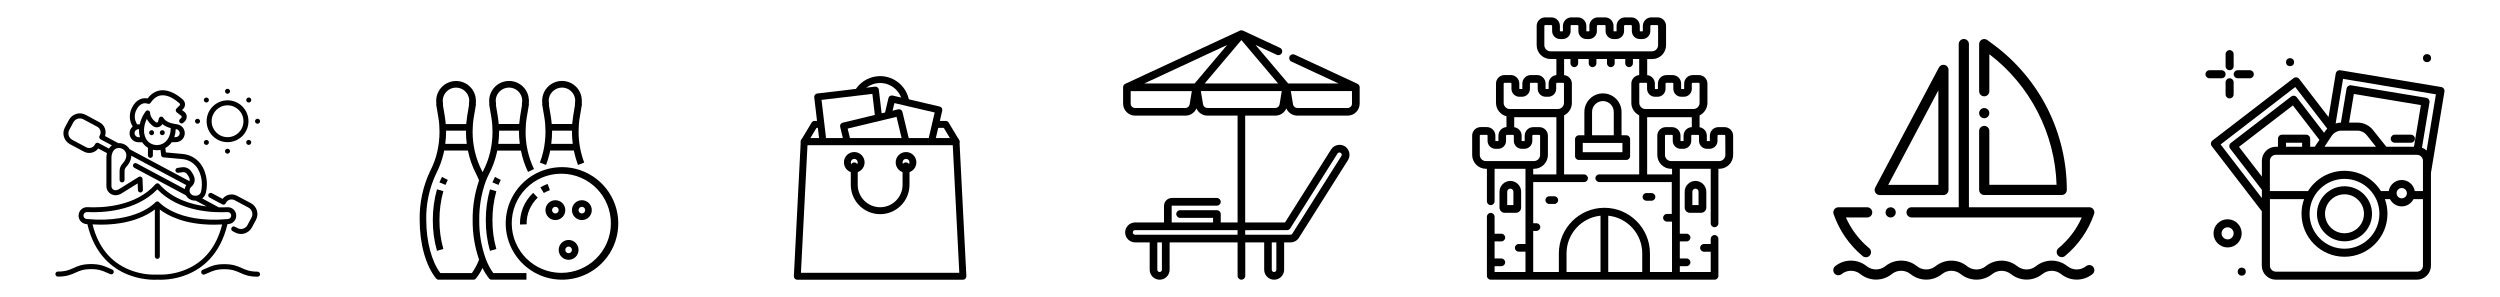 <?xml version="1.0" encoding="UTF-8"?>
<!-- Generator: Adobe Illustrator 27.3.1, SVG Export Plug-In . SVG Version: 6.00 Build 0)  -->
<svg xmlns="http://www.w3.org/2000/svg" xmlns:xlink="http://www.w3.org/1999/xlink" version="1.1" id="Layer_1" x="0px" y="0px" viewBox="0 0 5340.6 634.6" style="enable-background:new 0 0 5340.6 634.6;" xml:space="preserve">
<g>
	<g>
		<path d="M390.3,328.9l-36-3.3l-1.1-9.5c2.9-1.5,5.6-3.5,8-5.7c2.2-2,4.1-4.3,5.8-6.7h8.5c10.6,0,19.2-8.6,19.2-19.2    c0-9.4-6.8-17.4-16.1-18.9l-1.4-0.2c-1.5-0.2-3-0.5-4.4-0.8l-1.7-0.4c0,0-0.1,0-0.1,0c0,0-0.1,0-0.2,0    c-16.6-2.8-21.4-11.7-21.5-12c-1.3-2.7-4.4-3.8-7.1-2.5c-1.5,0.7-2.5,2-2.9,3.6l-1.5,6.1c-0.2,1-0.9,1.8-1.9,2.1    c-1,0.4-2,0.2-2.9-0.4c-12.3-9.3-12.3-19.2-12.3-19.8c0.1-2.9-2.2-5.4-5.1-5.5c-1.8-0.1-3.5,0.8-4.5,2.2    c-6.1,8.2-10.4,17.6-12.6,27.6H296c-0.9,0-1.9,0.1-2.8,0.2c-0.3-0.5-0.7-1-1-1.5c-5.3-8.8-5.7-19.8-1.1-28.9    c9.4-19.4,22.7-14.5,24.1-13.9c2.4,1,5.1,0.2,6.6-1.9c6.4-9.5,14-14.9,22.5-15.9c15.4-1.9,31.2,10,39.3,17.2c0.6,0.5,1,1.3,1,2.1    c0,0.8-0.3,1.6-0.9,2.2l-6.7,6.7c-2.1,2.1-2.1,5.5,0,7.5c0.2,0.2,0.3,0.3,0.5,0.5l9.5,7.3c0.7,0.5,1.1,1.3,1.2,2.2    c0.1,0.8-0.2,1.6-0.8,2.2c-0.9,1-1.9,1.9-2.9,2.8c-2.2,2-2.4,5.3-0.4,7.5c2,2.2,5.3,2.4,7.5,0.4c1.2-1.1,2.4-2.2,3.5-3.4    c2.7-2.8,4-6.6,3.8-10.4c-0.3-3.9-2.2-7.5-5.3-9.8l-4.7-3.6l2.4-2.4c5.3-5.3,5.3-13.9,0-19.3c-0.2-0.2-0.3-0.3-0.5-0.5    c-9.4-8.5-28.2-22.3-47.8-19.9c-10.6,1.3-19.9,7.1-27.7,17.3c-9.3-1.9-24.1,0.5-33.7,20.4c-6.2,12.5-5.6,27.3,1.6,39.2    c0.1,0.1,0.2,0.2,0.2,0.4c-8,6.9-8.9,19-1.9,27c3.6,4.2,8.9,6.6,14.5,6.6h7.8c2.7,4.1,6.1,7.7,10.2,10.5c0.6,0.4,1.3,0.8,2,1.2    v16.3c0,2.9,2.4,5.3,5.3,5.3c2.9,0,5.3-2.4,5.3-5.3v-12c2.8,0.6,5.7,1,8.5,1c2.6,0,5.2-0.3,7.8-0.8l1.3,11.3    c0.3,2.5,2.3,4.5,4.8,4.7l40.4,3.7c13.9,1.2,26.4,9.1,33.4,21.1c1.4,2.4,2.6,4.9,3.6,7.4c5.2,13,6.2,27.4,3.1,41    c-0.9,4.3-4.3,7.7-8.7,8.5c-2.8,0.6-5.8,0.4-8.6-0.5c-2.8-1-5.1-3.2-6.3-5.9c-1.2-2.7-1.3-5.7-0.1-8.4c0.7-1.7,1.8-3.2,3.3-4.4    c5.8-4.9,8.2-12.8,6-20.1c-0.8-2.4-1.8-4.8-3.1-7l0,0c-1.3-2.3-2.7-4.4-4.3-6.5c-4.5-5.8-11.8-8.7-19-7.7l-9.4,1.3    c-2.9,0.4-4.9,3.1-4.5,6c0.4,2.9,3.1,4.9,6,4.5l9.4-1.3c3.5-0.5,7,0.9,9.2,3.7c1.3,1.6,2.4,3.3,3.4,5.1l0,0    c0.9,1.6,1.6,3.2,2.2,4.9c0.5,1.8,0.4,3.7-0.3,5.5l-127.7-68.2c-3.3-5.6-8.5-9.8-14.7-11.8c-3.2-1-6.5-1.5-9.8-1.3l-28.2-15.1    c3.9-11.3-1-23.6-11.5-29.3L183,245.3c-12.8-6.9-28.8-2-35.7,10.8c0,0,0,0,0,0l-8.7,16.2c-6.9,12.8-2,28.8,10.8,35.7c0,0,0,0,0,0    l29.8,15.9c10.5,5.6,23.5,2.8,30.7-6.7l18.6,9.9c-0.8,3.3-1.2,6.7-1.2,10.1v60.5c0,10.7,8.7,19.4,19.4,19.4c4-0.1,8-1.1,11.5-3h0    c0.1,0,0.1-0.1,0.2-0.1s0.1-0.1,0.1-0.1c0.1-0.1,0.2-0.1,0.4-0.2l35.2-21.9l0.5,14.2c0.1,2.9,2.6,5.3,5.5,5.2    c2.9-0.1,5.3-2.6,5.2-5.5l-0.8-23.4c-0.1-2.9-2.6-5.2-5.5-5.2c-0.9,0-1.8,0.3-2.6,0.8l-42.8,26.6c-2.1,1.2-4.4,1.8-6.8,1.9    c-4.8,0-8.7-3.9-8.7-8.7v-60.6c0-0.1,0-0.2,0-0.2c0-4.4,1-8.8,3-12.7c3.2-6.7,11-9.8,17.9-7.2c7.5,2.3,12,9.8,10.7,17.5    c-0.7,5.2-3.5,10.3-8.2,15.4c-3.9,4.2-6,9.7-6,15.4v19.1c0,2.9,2.4,5.3,5.3,5.3c2.9,0,5.3-2.4,5.3-5.3v-19.1c0-3,1.1-5.9,3.2-8.2    c6.2-6.7,9.9-13.8,11-21.1c0.2-1.1,0.2-2.2,0.3-3.3l117.3,62.7c-0.7,1-1.3,2.1-1.8,3.3c-0.7,1.7-1.2,3.4-1.4,5.2l-102.8-54.9    c-2.6-1.4-5.8-0.4-7.2,2.2c-1.4,2.6-0.4,5.8,2.2,7.2l0,0l110.3,58.9c2.5,4.6,6.6,8.1,11.5,9.9c2.7,1,5.6,1.5,8.6,1.5    c0.3,0,0.7,0,1,0l23,12.3c-33-4.1-73.3-16-101-47.6c-1.9-2.2-5.3-2.4-7.5-0.5c-0.2,0.2-0.3,0.3-0.5,0.5    c-42.9,48.9-116.1,50.7-145.5,49.2c-10-0.5-18.4,7.2-18.9,17.2c-0.5,9.6,6.7,17.9,16.3,18.9c0.9,0.1,1.7,0.1,2.5,0.2    c15.4,66,54.8,94.8,85.4,107.3c18.4,7.4,38,11.3,57.8,11.5c3.2,0,5.5-0.1,6.4-0.2c21.9,0.9,43.8-2.9,64.1-11.2    c30.6-12.5,70.1-41.3,85.5-107.4c0.9-0.1,1.7-0.1,2.5-0.2c9.9-1,17.2-9.8,16.2-19.7c-0.9-9.6-9.2-16.8-18.9-16.3    c-5,0.3-11.3,0.4-18.4,0.2c-0.1,0-0.1-0.1-0.2-0.1L432,423.9c4-3.1,6.8-7.5,7.9-12.5c3.7-15.8,2.4-32.3-3.6-47.4    c-1.2-3-2.7-5.9-4.3-8.7C423.2,340.2,407.6,330.4,390.3,328.9z M376.8,276c4.6,0.8,7.8,5.2,7,9.8c-0.7,4.1-4.2,7.1-8.4,7.1h-3.1    c1.9-5.5,2.9-11.3,3.1-17.2l0.1,0L376.8,276z M296,293c-4.7,0-8.5-3.8-8.5-8.5c0-4.7,3.8-8.5,8.5-8.5h1c-0.2,3.4-0.1,6.8,0.5,10.2    c0.3,2.3,0.8,4.6,1.5,6.9L296,293z M320,305.3c-6.6-4.5-10.6-11.6-12-20.9c0-0.1,0-0.2,0-0.3c0-0.2-2.5-13.4,5.6-30.1    c3.1,6,7.6,11.2,13.1,15.2c6,4.6,14.6,3.4,19.1-2.6c0.4-0.5,0.7-1,1-1.6c5.2,4.2,11.4,7.2,17.9,8.6c0,6.5-1.3,20-10.8,28.9    C344.6,311.3,330.5,312.4,320,305.3L320,305.3z M206.5,305.1c-1.4,0.4-2.5,1.3-3.2,2.6l-0.7,1.3c-3.5,6.6-11.7,9.1-18.4,5.6    l-29.8-15.9c-7.6-4.1-10.5-13.6-6.4-21.2l8.7-16.2c4.1-7.6,13.6-10.5,21.2-6.5l29.8,15.9c6.6,3.5,9.1,11.7,5.6,18.4l-0.7,1.3    c-1.4,2.6-0.4,5.8,2.2,7.2l24.2,12.9c-2.5,1.9-4.6,4.2-6.3,6.9l-22.1-11.8C209.3,304.8,207.8,304.7,206.5,305.1L206.5,305.1z     M396.6,576c-19,7.8-39.5,11.4-60,10.6c-0.3,0-0.6,0-0.9,0c-20.4,0.8-40.8-2.8-59.7-10.5c-40.1-16.4-66.4-48.9-78.3-96.7    c6.1,0.3,12,0.5,17.6,0.5c64.1,0,100-20.4,115.5-32.4v100.2c0,2.9,2.4,5.3,5.3,5.3c2.9,0,5.3-2.4,5.3-5.3V447.6    C357,459.6,392.8,480,457,480c5.6,0,11.5-0.2,17.6-0.5C462.7,527.1,436.5,559.6,396.6,576z M486.2,453.1c4.1-0.2,7.6,3,7.7,7.1    c0.2,3.9-2.7,7.3-6.7,7.7c-55.5,5.3-92.5-4.8-113.9-14.1c-23-10.1-33.1-21.5-33.2-21.6c0,0-0.1-0.1-0.1-0.1    c-0.2-0.2-0.3-0.3-0.5-0.5c-0.1-0.1-0.2-0.2-0.3-0.3c-0.2-0.2-0.5-0.3-0.7-0.4c-0.1,0-0.1-0.1-0.2-0.1c-1.4-0.6-3-0.6-4.4,0    c-0.1,0-0.1,0.1-0.2,0.1c-0.3,0.1-0.5,0.3-0.8,0.4c-0.1,0.1-0.2,0.1-0.3,0.2c-0.2,0.2-0.4,0.3-0.5,0.5c0,0-0.1,0.1-0.1,0.1    c-0.1,0.1-10.2,11.6-33.2,21.6c-21.3,9.3-58.4,19.4-113.9,14.1c-4.1-0.4-7-4-6.6-8.1c0.4-3.9,3.8-6.9,7.7-6.7    c30.1,1.5,103.7-0.4,150.1-48.5C382.4,452.7,456.1,454.6,486.2,453.1L486.2,453.1z"></path>
		<path d="M441.4,259c0,24.7,20,44.7,44.7,44.7c24.7,0,44.7-20,44.7-44.7s-20-44.7-44.7-44.7c0,0,0,0,0,0    C461.4,214.4,441.4,234.3,441.4,259z M486.1,225c18.8,0,34,15.2,34,34s-15.2,34-34,34c-18.8,0-34-15.2-34-34    C452.1,240.2,467.3,225,486.1,225z"></path>
		<path d="M506.1,418.2c-10.4-5.6-23.4-2.8-30.6,6.6l-22.9-12.2c-2.6-1.4-5.8-0.4-7.2,2.2c-1.4,2.6-0.4,5.8,2.2,7.2l0,0l27.3,14.6    c2.6,1.4,5.8,0.4,7.2-2.2l0.6-1.2c3.5-6.6,11.7-9.1,18.4-5.6l29.8,15.9c7.6,4.1,10.5,13.6,6.4,21.2l-8.7,16.2    c-4.1,7.6-13.6,10.5-21.2,6.4c0,0,0,0,0,0l-5.6-3c-2.6-1.4-5.8-0.4-7.2,2.2c-1.4,2.6-0.4,5.8,2.2,7.2c0,0,0,0,0,0l5.6,3    c12.8,6.9,28.8,2,35.7-10.8l8.7-16.2c6.9-12.8,2-28.8-10.8-35.7c0,0,0,0,0,0L506.1,418.2z"></path>
		<path d="M550.1,580.3c-16.6,0-24.7-3.7-33.3-7.5c-9.2-4.2-18.8-8.5-37.7-8.5c-18.9,0-28.5,4.3-37.7,8.5c-2.7,1.2-5.3,2.4-8.2,3.5    c-2.8,1-4.2,4.1-3.1,6.9c1,2.8,4.1,4.2,6.9,3.1c3.2-1.2,6.1-2.5,8.8-3.7c8.6-3.9,16.7-7.5,33.4-7.5c16.6,0,24.7,3.7,33.4,7.5    c9.2,4.2,18.8,8.5,37.7,8.5c2.9,0,5.3-2.4,5.3-5.3C555.4,582.6,553,580.3,550.1,580.3L550.1,580.3z"></path>
		<path d="M123.7,590.9c18.9,0,28.5-4.3,37.7-8.5c8.6-3.9,16.7-7.5,33.3-7.5s24.7,3.7,33.3,7.5c2.5,1.1,5,2.3,7.8,3.3    c2.7,1.1,5.8-0.3,6.9-3.1c1.1-2.7-0.3-5.8-3.1-6.9c-2.5-1-4.8-2-7.3-3.1c-9.2-4.2-18.8-8.5-37.7-8.5s-28.5,4.3-37.7,8.5    c-8.6,3.9-16.7,7.5-33.3,7.5c-2.9,0-5.3,2.4-5.3,5.3C118.4,588.5,120.7,590.9,123.7,590.9L123.7,590.9z"></path>
		<path d="M482.3,198.7c2.1,2.1,5.5,2.1,7.5,0c2.1-2.1,2.1-5.5,0-7.5c-2.1-2.1-5.5-2.1-7.5,0C480.2,193.3,480.2,196.6,482.3,198.7z"></path>
		<path d="M490.5,320.1c-1.6-2.4-5-3.1-7.4-1.5c-0.3,0.2-0.6,0.4-0.8,0.7c-0.2,0.2-0.5,0.5-0.7,0.8c-0.2,0.3-0.4,0.6-0.5,0.9    c-0.1,0.3-0.2,0.7-0.3,1c-0.1,0.3-0.1,0.7-0.1,1c0,2.9,2.4,5.3,5.3,5.3c1.4,0,2.8-0.6,3.8-1.6c1-1,1.6-2.4,1.6-3.8    c0-0.3,0-0.7-0.1-1c-0.1-0.3-0.2-0.7-0.3-1C490.9,320.7,490.7,320.3,490.5,320.1z"></path>
		<path d="M545.2,261c0.1,0.3,0.3,0.6,0.5,0.9c0.2,0.3,0.4,0.6,0.7,0.8c0.3,0.2,0.5,0.5,0.8,0.7c0.3,0.2,0.6,0.3,0.9,0.5    c0.3,0.1,0.7,0.2,1,0.3c0.7,0.1,1.4,0.1,2.1,0c0.3-0.1,0.7-0.2,1-0.3c0.3-0.1,0.6-0.3,0.9-0.5c0.3-0.2,0.6-0.4,0.8-0.7    c0.2-0.3,0.5-0.5,0.7-0.8c0.2-0.3,0.3-0.6,0.5-0.9c0.1-0.3,0.2-0.7,0.3-1c0.4-1.7-0.2-3.6-1.5-4.8c-0.2-0.2-0.5-0.5-0.8-0.7    c-0.6-0.4-1.2-0.7-1.9-0.8c-0.7-0.1-1.4-0.1-2.1,0c-0.7,0.1-1.3,0.4-1.9,0.8c-0.3,0.2-0.6,0.4-0.8,0.7c-1.3,1.3-1.8,3.1-1.5,4.8    C544.9,260.4,545,260.7,545.2,261z"></path>
		<path d="M422,264.3c2.9,0,5.3-2.4,5.3-5.3c0,0,0,0,0,0c0-0.3,0-0.7-0.1-1c-0.1-0.3-0.2-0.7-0.3-1c-0.1-0.3-0.3-0.6-0.5-0.9    c-0.2-0.3-0.4-0.6-0.7-0.8c-2.1-2.1-5.4-2.1-7.5,0c-0.3,0.2-0.5,0.5-0.7,0.8c-0.2,0.3-0.4,0.6-0.5,0.9c-0.1,0.3-0.2,0.7-0.3,1    c-0.1,0.3-0.1,0.7-0.1,1C416.7,261.9,419.1,264.3,422,264.3L422,264.3z"></path>
		<path d="M526.1,214.7c0.1,0.3,0.2,0.7,0.3,1c0.1,0.3,0.3,0.6,0.5,0.9c0.2,0.3,0.4,0.6,0.7,0.8c1,1,2.3,1.6,3.8,1.6    c0.4,0,0.7,0,1.1-0.1c0.3-0.1,0.7-0.2,1-0.3c0.3-0.1,0.6-0.3,0.9-0.5c0.3-0.2,0.6-0.4,0.8-0.7c0.3-0.2,0.5-0.5,0.7-0.8    c0.2-0.3,0.4-0.6,0.5-0.9c0.1-0.3,0.2-0.7,0.3-1c0.3-1.7-0.2-3.5-1.5-4.8c-0.2-0.2-0.5-0.5-0.8-0.7c-0.3-0.2-0.6-0.4-0.9-0.5    c-0.3-0.1-0.6-0.2-1-0.3c-0.7-0.1-1.4-0.1-2.1,0c-0.3,0.1-0.7,0.2-1,0.3c-0.3,0.1-0.6,0.3-0.9,0.5c-0.3,0.2-0.6,0.4-0.8,0.7    c-0.2,0.2-0.5,0.5-0.7,0.8c-0.2,0.3-0.4,0.6-0.5,0.9c-0.1,0.3-0.2,0.7-0.3,1c-0.1,0.3-0.1,0.7-0.1,1    C526,214.1,526,214.4,526.1,214.7z"></path>
		<path d="M435.9,306.3c0.1,0.3,0.3,0.6,0.5,0.9c0.2,0.3,0.4,0.6,0.7,0.8c2.1,2.1,5.5,2.1,7.5,0c0.2-0.2,0.5-0.5,0.7-0.8    c0.4-0.6,0.7-1.2,0.8-1.9c0.1-0.7,0.1-1.4,0-2.1c-0.1-0.3-0.2-0.7-0.3-1c-0.1-0.3-0.3-0.6-0.5-0.9c-1.6-2.4-4.9-3.1-7.4-1.5    c-0.3,0.2-0.6,0.4-0.8,0.7c-0.2,0.2-0.5,0.5-0.7,0.8c-0.2,0.3-0.4,0.6-0.5,0.9c-0.1,0.3-0.2,0.7-0.3,1c-0.1,0.7-0.1,1.4,0,2.1    C435.6,305.6,435.7,306,435.9,306.3z"></path>
		<path d="M536.3,302.2c-0.1-0.3-0.3-0.6-0.5-0.9c-0.2-0.3-0.4-0.6-0.7-0.8c-0.2-0.2-0.5-0.5-0.8-0.7c-0.3-0.2-0.6-0.4-0.9-0.5    c-2-0.8-4.3-0.4-5.8,1.1c-0.2,0.2-0.5,0.5-0.7,0.8c-0.2,0.3-0.4,0.6-0.5,0.9c-0.1,0.3-0.2,0.7-0.3,1c-0.1,0.7-0.1,1.4,0,2.1    c0.1,0.3,0.2,0.7,0.3,1c0.1,0.3,0.3,0.6,0.5,0.9c0.2,0.3,0.4,0.6,0.7,0.8c0.2,0.2,0.5,0.5,0.8,0.7c0.3,0.2,0.6,0.4,0.9,0.5    c0.3,0.1,0.6,0.2,1,0.3c0.7,0.1,1.4,0.1,2.1,0c0.3-0.1,0.7-0.2,1-0.3c0.3-0.1,0.6-0.3,0.9-0.5c0.3-0.2,0.6-0.4,0.8-0.7    c1-1,1.6-2.4,1.6-3.8c0-0.3,0-0.7-0.1-1C536.5,302.9,536.4,302.5,536.3,302.2z"></path>
		<path d="M435.9,215.7c0.1,0.3,0.3,0.6,0.5,0.9c0.2,0.3,0.4,0.6,0.7,0.8c2.1,2.1,5.5,2.1,7.5,0c0.2-0.2,0.5-0.5,0.7-0.8    c0.2-0.3,0.4-0.6,0.5-0.9c0.1-0.3,0.2-0.7,0.3-1c0.1-0.3,0.1-0.7,0.1-1c0-0.3,0-0.7-0.1-1c-0.1-0.3-0.2-0.7-0.3-1    c-0.1-0.3-0.3-0.6-0.5-0.9c-1-1.5-2.6-2.4-4.4-2.4c-1.4,0-2.8,0.6-3.8,1.6c-0.2,0.2-0.5,0.5-0.7,0.8c-0.2,0.3-0.4,0.6-0.5,0.9    c-0.1,0.3-0.2,0.7-0.3,1c-0.1,0.3-0.1,0.7-0.1,1c0,0.3,0,0.7,0.1,1C435.6,215.1,435.7,215.4,435.9,215.7z"></path>
		<path d="M324,278.1c-2.9,0-5.3,2.3-5.4,5.3c0,1.8,0.9,3.5,2.4,4.5c0.3,0.2,0.6,0.4,0.9,0.5c0.3,0.1,0.7,0.2,1,0.3    c0.3,0.1,0.7,0.1,1,0.1c0.3,0,0.7,0,1-0.1c0.3-0.1,0.7-0.2,1-0.3c0.3-0.1,0.6-0.3,0.9-0.5c0.3-0.2,0.6-0.4,0.8-0.7    c2.1-2.1,2.1-5.5,0-7.5C326.8,278.7,325.5,278.1,324,278.1z"></path>
		<path d="M345.7,278.2c-0.3,0.1-0.7,0.2-1,0.3c-0.3,0.1-0.6,0.3-0.9,0.5c-0.3,0.2-0.6,0.4-0.8,0.7c-0.2,0.2-0.5,0.5-0.7,0.8    c-0.4,0.6-0.7,1.2-0.8,1.9c-0.1,0.3-0.1,0.7-0.1,1c0,1.8,0.9,3.5,2.4,4.4c0.3,0.2,0.6,0.4,0.9,0.5c0.3,0.1,0.7,0.2,1,0.3    c0.3,0.1,0.7,0.1,1,0.1c2.9,0,5.3-2.4,5.3-5.3s-2.4-5.3-5.3-5.3C346.4,278.1,346,278.2,345.7,278.2L345.7,278.2z"></path>
	</g>
	<g>
		<path d="M1242,206.1c-4.9-22.1-26.3-36.4-48.6-32.6c-22.3,3.8-37.7,24.5-34.9,47c-0.3,1-0.4,2.2-0.2,3.2l4.5,26.6    c1.7,10.2,2.5,20.4,2.5,30.7c0,14.5-1.6,29-4.9,43.2c-1.8,7.9-4.2,15.6-7.1,23.1l13.2,5.1c3.1-8.1,5.7-16.5,7.6-25    c0.4-1.9,0.8-3.9,1.2-5.8h50.6c2.1,10.5,5.1,20.8,8.9,30.8l13.2-5.1c-8-21.2-12.1-43.6-12-66.3c0-10.3,0.8-20.6,2.5-30.7l4.5-26.6    c0.2-1.1,0.1-2.2-0.2-3.2C1243.2,215.7,1243,210.8,1242,206.1z M1182.5,193.7c7.6-6.3,17.8-8.2,27.1-5.1    c9.3,3.1,16.3,10.9,18.5,20.5c0.9,4,0.9,8.1,0.1,12c-0.2,1.1-0.2,2.2,0.1,3.3l-3.9,23.5c-0.9,5.6-1.6,11.3-2.1,17h-43.7    c-0.5-5.7-1.1-11.4-2.1-17l-3.9-23.5c0.3-1.1,0.4-2.2,0.2-3.3c-0.4-1.9-0.6-3.8-0.6-5.8C1172.2,207,1176,199.1,1182.5,193.7z     M1177.6,307.4c1.2-8.7,1.7-17.6,1.8-26.4c0-0.6-0.1-1.3-0.1-1.9h42.6c0,0.6-0.1,1.3-0.1,1.9c0,8.8,0.6,17.6,1.7,26.4H1177.6z"></path>
		<path d="M937,597.5h74.3c2.1,0,4.2-1,5.5-2.6c5.5-6.9,10.1-14.4,14-22.4c3.8,8,8.5,15.5,14,22.4c1.3,1.7,3.4,2.6,5.5,2.6h74.3    v-14.1h-70.8c-6.9-9.5-12.3-20-16.3-31c-9.4-26.4-14.1-54.2-13.7-82.2c-0.4-28.1,4.3-56,13.7-82.4c2.1-5.6,4.5-11.1,7.3-16.4    c7.2-13.9,12.7-28.6,16.2-43.9c0.4-1.9,0.8-3.9,1.2-5.8h50.6c3.1,15.8,8.2,31.1,15.2,45.6l12.7-6.2    c-11.9-24.9-18.1-52.2-17.9-79.9c0-10.3,0.8-20.6,2.5-30.7l4.5-26.6c0.2-1.1,0.1-2.2-0.2-3.2c0.6-4.8,0.3-9.7-0.7-14.4    c-4.9-22.2-26.3-36.6-48.7-32.7c-22.4,3.9-37.7,24.6-34.9,47.1c-0.3,1-0.4,2.2-0.2,3.2l4.5,26.6c1.7,10.2,2.5,20.4,2.5,30.7    c0,14.5-1.6,29-4.9,43.2c-3.2,14.1-8.3,27.7-14.9,40.6c-0.5,1-0.9,1.9-1.4,2.8c-0.5-1-0.9-1.9-1.4-2.8    c-13.2-25.9-20-54.6-19.9-83.7c0-10.3,0.8-20.6,2.5-30.7l4.5-26.6c0.2-1.1,0.1-2.2-0.2-3.2c0.6-4.8,0.3-9.7-0.7-14.4    c-4.9-22.2-26.3-36.6-48.7-32.7c-22.4,3.9-37.7,24.6-34.9,47.1c-0.3,1-0.4,2.2-0.2,3.2l4.5,26.6c1.7,10.2,2.5,20.4,2.5,30.7    c0,14.5-1.6,29-4.9,43.2c-3.2,14.1-8.3,27.7-14.9,40.5c-15.7,32.9-23.4,69-22.6,105.4c0,50.9,13.2,97.5,35.2,124.7    C932.9,596.5,934.9,597.5,937,597.5z M1064.4,307.4c1.2-8.7,1.7-17.6,1.8-26.4c0-0.6-0.1-1.3-0.1-1.9h42.6c0,0.6-0.1,1.3-0.1,1.9    c0,8.8,0.6,17.6,1.8,26.4H1064.4z M1069.3,193.7c7.6-6.3,17.8-8.2,27.1-5.1c9.3,3.1,16.3,10.9,18.5,20.5c0.9,4,0.9,8.1,0.1,12    c-0.2,1.1-0.2,2.2,0.1,3.3l-3.9,23.5c-0.9,5.6-1.6,11.3-2.1,17h-43.7c-0.5-5.7-1.1-11.4-2.1-17l-3.9-23.5c0.3-1.1,0.4-2.2,0.2-3.3    c-0.4-1.9-0.6-3.8-0.6-5.8C1059,207,1062.8,199.1,1069.3,193.7L1069.3,193.7z M997.1,307.4h-45.9c1.2-8.7,1.7-17.6,1.8-26.4    c0-0.6-0.1-1.3-0.1-1.9h42.6c0,0.6-0.1,1.3-0.1,1.9C995.4,289.9,996,298.7,997.1,307.4z M956.1,193.7c7.6-6.3,17.8-8.2,27.1-5    c9.3,3.1,16.3,10.9,18.5,20.5c0.9,4,0.9,8.1,0.1,12c-0.2,1.1-0.2,2.2,0.1,3.3l-3.9,23.5c-0.9,5.6-1.6,11.3-2.1,17h-43.7    c-0.5-5.7-1.1-11.4-2.1-17l-3.9-23.5c0.3-1.1,0.4-2.2,0.2-3.3c-0.4-1.9-0.6-3.8-0.6-5.8C945.9,207,949.6,199.1,956.1,193.7    L956.1,193.7z M931.5,371.3c7.2-13.9,12.7-28.6,16.2-43.9c0.4-1.9,0.8-3.9,1.2-5.8h50.7c3.4,17.3,9.3,34.1,17.4,49.7    c2.4,4.6,4.5,9.3,6.4,14.1c-9.4,27.2-14,55.9-13.7,84.7c-0.3,28.7,4.3,57.3,13.7,84.5c-3.8,10.2-9,19.9-15.4,28.7h-67.4    c-18.6-24.9-30-67.8-30-113.2C909.8,436,917,402.2,931.5,371.3z"></path>
		<path d="M956.6,384.4l-12.5-6.5c-1.9,3.7-3.7,7.7-5.4,11.8l13.1,5.3C953.2,391.4,954.8,387.8,956.6,384.4z"></path>
		<path d="M938.8,470.1c-0.1-20.8,2.7-41.6,8.3-61.7l-13.6-4c-6,21.4-9,43.5-8.9,65.7c-0.2,22.2,2.8,44.3,8.9,65.7l13.6-4    C941.4,511.8,938.6,491,938.8,470.1z"></path>
		<path d="M1069.8,384.4l-12.5-6.5c-1.9,3.7-3.7,7.7-5.4,11.8l13.1,5.3C1066.4,391.4,1068,387.8,1069.8,384.4z"></path>
		<path d="M1046.7,404.5c-6,21.4-9,43.5-8.9,65.7c-0.2,22.2,2.8,44.3,8.9,65.7l13.6-4c-5.7-20-8.5-40.8-8.3-61.7    c-0.1-20.8,2.7-41.6,8.3-61.7L1046.7,404.5z"></path>
		<path d="M1113.3,394.5c-33.1,34.9-42.2,86.1-23.2,130.2c19,44.1,62.4,72.8,110.4,72.8c1.1,0,2.2,0,3.3,0    c54.4-1.5,101.1-39.3,113.7-92.2c12.7-52.9-11.8-107.8-59.6-133.7C1210,345.6,1150.7,355,1113.3,394.5z M1200.6,371.1    c58.2,0.8,104.8,48.4,104.4,106.6c-0.4,58.2-47.7,105.2-105.9,105.2c-58.2,0-105.5-47-105.9-105.2    c-0.4-58.2,46.2-105.8,104.4-106.6H1200.6z"></path>
		<path d="M1174.7,406.2l-4.9-13.3c-5.3,2-10.5,4.4-15.4,7.3l7.3,12.1C1165.8,410,1170.2,407.9,1174.7,406.2z"></path>
		<path d="M1125,479.2c-0.6-21.5,8.1-42.3,23.7-57l-9.7-10.3c-18.6,17.5-28.9,42.1-28.2,67.7L1125,479.2z"></path>
		<path d="M1165.2,448.9c0,11.7,9.5,21.2,21.2,21.2c11.7,0,21.2-9.5,21.2-21.2s-9.5-21.2-21.2-21.2    C1174.7,427.7,1165.2,437.2,1165.2,448.9z M1186.4,441.8c3.9,0,7.1,3.2,7.1,7.1c0,3.9-3.2,7.1-7.1,7.1c-3.9,0-7.1-3.2-7.1-7.1    C1179.3,445,1182.5,441.8,1186.4,441.8z"></path>
		<path d="M1243,470.1c11.7,0,21.2-9.5,21.2-21.2s-9.5-21.2-21.2-21.2c-11.7,0-21.2,9.5-21.2,21.2S1231.3,470.1,1243,470.1z     M1243,441.8c3.9,0,7.1,3.2,7.1,7.1c0,3.9-3.2,7.1-7.1,7.1s-7.1-3.2-7.1-7.1C1235.9,445,1239.1,441.8,1243,441.8z"></path>
		<path d="M1193.5,533.8c0,11.7,9.5,21.2,21.2,21.2c11.7,0,21.2-9.5,21.2-21.2c0-11.7-9.5-21.2-21.2-21.2    C1203,512.6,1193.5,522.1,1193.5,533.8z M1214.7,526.7c3.9,0,7.1,3.2,7.1,7.1s-3.2,7.1-7.1,7.1c-3.9,0-7.1-3.2-7.1-7.1    S1210.8,526.7,1214.7,526.7z"></path>
	</g>
	<g>
		<g>
			<g>
				<path d="M1942.2,216.3c-4.4-30.6-31-53.7-62-53.7c-19.9,0-38.9,9.6-50.6,25.7c-2.4,3.3-1.7,7.9,1.6,10.3      c3.3,2.4,7.9,1.7,10.3-1.6c9-12.3,23.5-19.7,38.7-19.7c23.7,0,44.1,17.7,47.4,41.1c0.5,3.7,3.7,6.3,7.3,6.3c0.3,0,0.7,0,1-0.1      C1940,224.1,1942.8,220.4,1942.2,216.3z"></path>
			</g>
		</g>
		<g>
			<g>
				<path d="M2048.7,298.8l-22.1-36.9c-1.3-2.2-3.7-3.6-6.3-3.6h-21.2c-4.1,0-7.4,3.3-7.4,7.4s3.3,7.4,7.4,7.4h17l13.3,22.1H1731      l13.3-22.1h7.8c4.1,0,7.4-3.3,7.4-7.4c0-4.1-3.3-7.4-7.4-7.4h-12c-2.6,0-5,1.4-6.3,3.6l-22.1,36.9c-1.4,2.3-1.4,5.1-0.1,7.4      c1.3,2.3,3.8,3.7,6.4,3.7h324.3c2.7,0,5.1-1.4,6.4-3.7C2050.1,304,2050,301.1,2048.7,298.8z"></path>
			</g>
		</g>
		<g>
			<g>
				<path d="M2011.9,230.9c-1-1.7-2.7-2.8-4.6-3.3l-100.5-23.5c-1.9-0.4-3.9-0.1-5.6,0.9c-1.7,1-2.8,2.7-3.3,4.6l-7.6,32.4      c-0.9,4,1.5,7.9,5.5,8.9c4,0.9,7.9-1.5,8.9-5.5l5.9-25.2l86.1,20.1l-13.5,57.9c-0.9,4,1.5,7.9,5.5,8.9c0.6,0.1,1.1,0.2,1.7,0.2      c3.3,0,6.4-2.3,7.2-5.7l15.2-65C2013.3,234.5,2013,232.5,2011.9,230.9z"></path>
			</g>
		</g>
		<g>
			<g>
				<path d="M1884.1,248.3l-6.7-56.8c-0.2-1.9-1.2-3.7-2.8-4.9c-1.5-1.2-3.5-1.8-5.4-1.5l-123.3,14.6c-4,0.5-6.9,4.1-6.5,8.2      l11.2,94.7c0.4,3.8,3.6,6.5,7.3,6.5c0.3,0,0.6,0,0.9-0.1c4-0.5,6.9-4.1,6.5-8.2l-10.3-87.4l108.6-12.8l5.8,49.5      c0.5,4,4.1,6.9,8.2,6.5C1881.7,256,1884.6,252.3,1884.1,248.3z"></path>
			</g>
		</g>
		<g>
			<g>
				<path d="M1942.4,299.8l-14.6-60.8c-0.5-1.9-1.7-3.5-3.3-4.6c-1.7-1-3.7-1.3-5.6-0.9l-118.7,28.6c-4,1-6.4,4.9-5.4,8.9l7.3,30.4      c1,4,4.9,6.4,8.9,5.4c4-1,6.4-4.9,5.4-8.9l-5.6-23.2l104.4-25.1l12.9,53.7c0.8,3.4,3.8,5.6,7.2,5.6c0.6,0,1.2-0.1,1.7-0.2      C1940.9,307.8,1943.3,303.8,1942.4,299.8z"></path>
			</g>
		</g>
		<g>
			<g>
				<path d="M2049.7,302.3c-0.2-3.9-3.4-7-7.4-7H1718c-3.9,0-7.2,3.1-7.4,7l-14.7,287.5c-0.1,2,0.6,4,2,5.5c1.4,1.5,3.3,2.3,5.3,2.3      h353.8c2,0,4-0.8,5.4-2.3c1.4-1.5,2.1-3.4,2-5.5L2049.7,302.3z M1711,582.7l14-272.7h310.3l14,272.7H1711z"></path>
			</g>
		</g>
		<g>
			<g>
				<path d="M1935.5,324.8c-12.2,0-22.1,9.9-22.1,22.1c0,12.2,9.9,22.1,22.1,22.1c12.2,0,22.1-9.9,22.1-22.1      S1947.7,324.8,1935.5,324.8z M1935.5,354.2c-4.1,0-7.4-3.3-7.4-7.4s3.3-7.4,7.4-7.4s7.4,3.3,7.4,7.4S1939.5,354.2,1935.5,354.2z      "></path>
			</g>
		</g>
		<g>
			<g>
				<path d="M1824.9,324.8c-12.2,0-22.1,9.9-22.1,22.1c0,12.2,9.9,22.1,22.1,22.1c12.2,0,22.1-9.9,22.1-22.1      S1837.1,324.8,1824.9,324.8z M1824.9,354.2c-4.1,0-7.4-3.3-7.4-7.4s3.3-7.4,7.4-7.4s7.4,3.3,7.4,7.4S1829,354.2,1824.9,354.2z"></path>
			</g>
		</g>
		<g>
			<g>
				<path d="M1935.5,346.9h-0.6c-4.1,0-7.4,3.3-7.4,7.4c0,1,0.2,2,0.6,2.8v37.7c0,26.4-21.5,47.9-47.9,47.9s-47.9-21.5-47.9-47.9      v-40.5c0-4.1-3.3-7.4-7.4-7.4c-4.1,0-7.4,3.3-7.4,7.4v40.5c0,34.5,28.1,62.7,62.7,62.7s62.7-28.1,62.7-62.7v-40.5      C1942.9,350.2,1939.5,346.9,1935.5,346.9z"></path>
			</g>
		</g>
	</g>
	<g>
		<g>
			<path d="M2904.6,186.3c-0.1-3.1-1.9-6-4.7-7.3l-134.2-62.3c-4.1-1.9-9-0.1-10.9,4c-1.9,4.1-0.1,9,4,10.9l100.6,46.7h-107.6     L2682.1,96l45.4,21.1c4.1,1.9,9,0.1,10.9-4c1.9-4.1,0.1-9-4-10.9l-79-36.7c-2.1-1-4.8-1-6.9,0L2403.9,179     c-2.9,1.3-4.7,4.3-4.7,7.4v34.9c0,14.1,11.5,25.7,25.7,25.7h107.5c10.5,0,19.6-6.2,23.5-15.5c4,9.2,13.1,15.5,23.5,15.5h64.4     v228.2h-36v-18c0-4.5-3.7-8.2-8.2-8.2h-78.6c-4.5,0-8.2,3.7-8.2,8.2s3.7,8.2,8.2,8.2h70.4v9.8h-87.9c-0.3,0-0.5-0.2-0.5-0.5     v-34.9c0-0.3,0.2-0.5,0.5-0.5h96.1c4.5,0,8.2-3.7,8.2-8.2s-3.7-8.2-8.2-8.2h-96.1c-9.3,0-16.9,7.6-16.9,16.9v34.9     c0,0.2,0,0.4,0,0.5h-61.7c-11.7,0-21.3,9.6-21.3,21.3c0,11.7,9.6,21.3,21.3,21.3h31.1v58.4c0,11.7,9.6,21.3,21.3,21.3     s21.3-9.6,21.3-21.3v-58.4h145.2v71.5c0,4.5,3.7,8.2,8.2,8.2c4.5,0,8.2-3.7,8.2-8.2v-71.5h40.4v58.4c0,11.7,9.6,21.3,21.3,21.3     c11.7,0,21.3-9.6,21.3-21.3v-58.4h13.6c7.3,0,14.1-3.7,18-9.9l104.8-165.9c6.2-9.8,3.2-23.2-6.6-29.4c-9.8-6.2-23.2-3.2-29.4,6.6     l-98.5,156H2660V247h64.4c10.5,0,19.6-6.2,23.5-15.5c4,9.2,13.1,15.5,23.5,15.5h107.5c14.1,0,25.7-11.5,25.7-25.7v-34.9     C2904.6,186.4,2904.6,186.4,2904.6,186.3z M2482.1,576.2c0,2.7-2.2,4.9-4.9,4.9s-4.9-2.2-4.9-4.9v-58.4h9.8V576.2z M2643.7,501.4     h-218.9c-2.7,0-4.9-2.2-4.9-4.9c0-2.7,2.2-4.9,4.9-4.9h218.9V501.4L2643.7,501.4z M2651.9,85.6l78.4,92.7h-156.8L2651.9,85.6z      M2541.4,222.9c-0.7,4.5-4.6,7.8-9.2,7.8h-107.5c-5.1,0-9.3-4.2-9.3-9.3v-26.7h130.6L2541.4,222.9z M2552,178.3h-107.6L2621.6,96     L2552,178.3z M2726.6,576.2c0,2.7-2.2,4.9-4.9,4.9c-2.7,0-4.9-2.2-4.9-4.9v-58.4h9.8V576.2L2726.6,576.2z M2749.4,491.6     L2749.4,491.6c2.8,0,5.4-1.4,6.9-3.8l100.9-159.8c1.4-2.3,4.5-3,6.8-1.5c2.3,1.4,3,4.5,1.5,6.8l-104.8,165.9     c-0.9,1.4-2.5,2.3-4.2,2.3H2660v-9.8L2749.4,491.6L2749.4,491.6z M2733.5,222.9c-0.8,4.5-4.6,7.8-9.2,7.8h-145.1     c-4.6,0-8.4-3.3-9.2-7.8l-4.7-28.3h172.8L2733.5,222.9z M2888.2,221.4c0,5.1-4.2,9.3-9.3,9.3h-107.5c-4.6,0-8.4-3.3-9.2-7.8     l-4.7-28.3h130.6L2888.2,221.4L2888.2,221.4z"></path>
		</g>
	</g>
	<g>
		<path d="M3238.4,454.6c6.1,0,11.1-5,11.1-11.1v-33.9c0-12.7-10.4-23.1-23.1-23.1c-12.7,0-23.1,10.4-23.1,23.1v33.9    c0,6.1,5,11.1,11.1,11.1H3238.4z M3219.8,409.6c0-3.6,3-6.6,6.6-6.6c3.6,0,6.6,3,6.6,6.6v28.5h-13.2V409.6z"></path>
		<path d="M3598.9,409.6v33.9c0,6.1,5,11.1,11.1,11.1h24c6.1,0,11.1-5,11.1-11.1v-33.9c0-12.7-10.4-23.1-23.1-23.1    S3598.9,396.9,3598.9,409.6z M3628.5,409.6v28.5h-13.2v-28.5c0-3.6,3-6.6,6.6-6.6C3625.6,403,3628.5,406,3628.5,409.6z"></path>
		<path d="M3320.4,419.3h-10.8c-4.6,0-8.2,3.7-8.2,8.2s3.7,8.2,8.2,8.2h10.8c4.6,0,8.2-3.7,8.2-8.2S3324.9,419.3,3320.4,419.3z"></path>
		<path d="M3517.2,428.8h10.8c4.6,0,8.2-3.7,8.2-8.2s-3.7-8.2-8.2-8.2h-10.8c-4.6,0-8.2,3.7-8.2,8.2    C3508.9,425.1,3512.6,428.8,3517.2,428.8z"></path>
		<path d="M3684.1,271.6h-13.2c-10,0-18.2,8.2-18.2,18.2v11.1c0,0.3-0.2,0.5-0.5,0.5h-5.5c-0.3,0-0.5-0.2-0.5-0.5v-11.1    c0-9.1-6.8-16.7-15.5-18v-25.3c9.9-4.8,16.8-15,16.8-26.7v-41.2c0-10-8.2-18.2-18.2-18.2H3616c-10,0-18.2,8.2-18.2,18.2v11.1    c0,0.3-0.2,0.5-0.5,0.5h-5.5c-0.3,0-0.5-0.2-0.5-0.5v-11.1c0-10-8.2-18.2-18.2-18.2h-13.2c-10,0-18.2,8.2-18.2,18.2v11.1    c0,0.3-0.2,0.5-0.5,0.5h-5.5c-0.3,0-0.5-0.2-0.5-0.5v-11.1c0-9.4-7.2-17.2-16.4-18.1v-34.3h10.7c16.3,0,29.6-13.3,29.6-29.6V55.3    c0-10-8.2-18.2-18.2-18.2h-13.2c-10,0-18.2,8.2-18.2,18.2v11.1c0,0.3-0.2,0.5-0.5,0.5h-5.5c-0.3,0-0.5-0.2-0.5-0.5V55.3    c0-10-8.2-18.2-18.2-18.2h-13.2c-10,0-18.2,8.2-18.2,18.2v11.1c0,0.3-0.2,0.5-0.5,0.5h-5.5c-0.3,0-0.5-0.2-0.5-0.5V55.3    c0-10-8.2-18.2-18.2-18.2h-15.2c-10,0-18.2,8.2-18.2,18.2v11.1c0,0.3-0.2,0.5-0.5,0.5h-5.5c-0.3,0-0.5-0.2-0.5-0.5V55.3    c0-10-8.2-18.2-18.2-18.2H3357c-10,0-18.2,8.2-18.2,18.2v11.1c0,0.3-0.2,0.5-0.5,0.5h-5.5c-0.3,0-0.5-0.2-0.5-0.5V55.3    c0-10-8.2-18.2-18.2-18.2h-13.2c-10,0-18.2,8.2-18.2,18.2v41.2c0,16.3,13.3,29.6,29.6,29.6h12.5v34.3c-9.3,0.8-16.6,8.6-16.6,18.1    v11.1c0,0.3-0.2,0.5-0.5,0.5h-5.5c-0.3,0-0.5-0.2-0.5-0.5v-11.1c0-10-8.2-18.2-18.2-18.2h-13.2c-10,0-18.2,8.2-18.2,18.2v11.1    c0,0.3-0.2,0.5-0.5,0.5h-5.5c-0.3,0-0.5-0.2-0.5-0.5v-11.1c0-10-8.2-18.2-18.2-18.2H3214c-10,0-18.2,8.2-18.2,18.2v41.2    c0,13.8,9.5,25.5,22.4,28.7v23.1c-9.6,0.5-17.2,8.5-17.2,18.2v11.1c0,0.3-0.2,0.5-0.5,0.5h-5.5c-0.3,0-0.5-0.2-0.5-0.5v-11.1    c0-10-8.2-18.2-18.2-18.2h-13.2c-10,0-18.2,8.2-18.2,18.2V331c0,16.3,13.3,29.6,29.6,29.6h1.9V430c0,4.6,3.7,8.2,8.2,8.2    s8.2-3.7,8.2-8.2v-69.4h66v160.6h-14.4c-4.6,0-8.2,3.7-8.2,8.2c0,4.6,3.7,8.2,8.2,8.2h14.4V581h-66v-12.4h14.4    c4.6,0,8.2-3.7,8.2-8.2c0-4.6-3.7-8.2-8.2-8.2h-14.4v-36.5h14.4c4.6,0,8.2-3.7,8.2-8.2c0-4.6-3.7-8.2-8.2-8.2h-14.4V463    c0-4.6-3.7-8.2-8.2-8.2c-4.6,0-8.2,3.7-8.2,8.2v126.3c0,4.6,3.7,8.2,8.2,8.2h478.1c4.6,0,8.2-3.7,8.2-8.2v-79    c0-4.6-3.7-8.2-8.2-8.2s-8.2,3.7-8.2,8.2v11h-14.4c-4.6,0-8.2,3.7-8.2,8.2c0,4.6,3.7,8.2,8.2,8.2h14.4V581h-66v-12.4h14.4    c4.6,0,8.2-3.7,8.2-8.2c0-4.6-3.7-8.2-8.2-8.2h-14.4v-36.5h14.4c4.6,0,8.2-3.7,8.2-8.2s-3.7-8.2-8.2-8.2h-14.4V360.6h66v116.6    c0,4.6,3.7,8.2,8.2,8.2s8.2-3.7,8.2-8.2V360.6h1.9c16.3,0,29.6-13.3,29.6-29.6v-41.2C3702.3,279.7,3694.1,271.6,3684.1,271.6    L3684.1,271.6z M3535.5,206.7h5.5c9.4,0,17-7.6,17-17v-11.1c0-1,0.8-1.7,1.7-1.7h13.2c1,0,1.7,0.8,1.7,1.7v11.1    c0,9.4,7.6,17,17,17h5.5c9.4,0,17-7.6,17-17v-11.1c0-1,0.8-1.7,1.7-1.7h13.2c1,0,1.7,0.8,1.7,1.7v41.2c0,7.2-5.9,13.1-13.1,13.1    H3515c-7.2,0-13.1-5.9-13.1-13.1v-41.2c0-1,0.8-1.7,1.7-1.7h13.2c1,0,1.7,0.8,1.7,1.7v11.1    C3518.5,199.1,3526.2,206.7,3535.5,206.7L3535.5,206.7z M3299.1,96.5V55.3c0-1,0.8-1.7,1.7-1.7h13.2c1,0,1.7,0.8,1.7,1.7v11.1    c0,9.4,7.6,17,17,17h5.5c9.4,0,17-7.6,17-17V55.3c0-1,0.8-1.7,1.7-1.7h13.2c1,0,1.7,0.8,1.7,1.7v11.1c0,9.4,7.6,17,17,17h5.5    c9.4,0,17-7.6,17-17V55.3c0-1,0.8-1.7,1.7-1.7h15.2c1,0,1.7,0.8,1.7,1.7v11.1c0,9.4,7.6,17,17,17h5.5c9.4,0,17-7.6,17-17V55.3    c0-1,0.8-1.7,1.7-1.7h13.2c1,0,1.7,0.8,1.7,1.7v11.1c0,9.4,7.6,17,17,17h5.5c9.4,0,17-7.6,17-17V55.3c0-1,0.8-1.7,1.7-1.7h13.2    c1,0,1.7,0.8,1.7,1.7v41.2c0,7.2-5.9,13.1-13.1,13.1h-217.1C3305,109.6,3299.1,103.7,3299.1,96.5L3299.1,96.5z M3354.9,126.1v9.1    c0,4.6,3.7,8.2,8.2,8.2c4.6,0,8.2-3.7,8.2-8.2v-9.1h22.6v9.1c0,4.6,3.7,8.2,8.2,8.2s8.2-3.7,8.2-8.2v-9.1h22.6v9.1    c0,4.6,3.7,8.2,8.2,8.2c4.6,0,8.2-3.7,8.2-8.2v-9.1h22.6v9.1c0,4.6,3.7,8.2,8.2,8.2s8.2-3.7,8.2-8.2v-9.1h13.4v34.3    c-9.4,0.7-16.8,8.6-16.8,18.1v41.2c0,11.7,6.9,21.9,16.8,26.7v126.1h-85.3c-4.6,0-8.2,3.7-8.2,8.2s3.7,8.2,8.2,8.2h93.5h61.4v68.1    c0,0,0,0,0,0H3561c-4.6,0-8.2,3.7-8.2,8.2s3.7,8.2,8.2,8.2h10.8h0V581h-47.1v-39.8c0-53.7-43.7-97.3-97.3-97.3    c-53.7,0-97.3,43.7-97.3,97.3V581h-54.8v-87.7h6.9c4.6,0,8.2-3.7,8.2-8.2s-3.7-8.2-8.2-8.2h-6.9V389h108.7c4.6,0,8.2-3.7,8.2-8.2    s-3.7-8.2-8.2-8.2h-42.7V246.4c9.8-4.8,16.6-14.9,16.6-26.6v-41.2c0-9.5-7.3-17.3-16.6-18.1v-34.3L3354.9,126.1z M3212.2,219.8    v-41.2c0-1,0.8-1.7,1.7-1.7h13.2c1,0,1.7,0.8,1.7,1.7v11.1c0,9.4,7.6,17,17,17h5.5c9.4,0,17-7.6,17-17v-11.1c0-1,0.8-1.7,1.7-1.7    h13.2c1,0,1.7,0.8,1.7,1.7v11.1c0,9.4,7.6,17,17,17h5.5c9.4,0,17-7.6,17-17v-11.1c0-1,0.8-1.7,1.7-1.7h13.2c1,0,1.7,0.8,1.7,1.7    v41.2c0,7.2-5.9,13.1-13.1,13.1h-102.8C3218.1,232.9,3212.2,227,3212.2,219.8L3212.2,219.8z M3161.2,331v-41.2    c0-1,0.8-1.7,1.7-1.7h13.2c1,0,1.7,0.8,1.7,1.7v11.1c0,9.4,7.6,17,17,17h5.5c9.4,0,17-7.6,17-17v-11.1c0-1,0.8-1.7,1.7-1.7h13.2    c1,0,1.7,0.8,1.7,1.7v11.1c0,9.4,7.6,17,17,17h5.5c9.4,0,17-7.6,17-17v-11.1c0-1,0.8-1.7,1.7-1.7h13.2c1,0,1.7,0.8,1.7,1.7V331    c0,7.2-5.9,13.1-13.1,13.1h-102.8C3167.1,344.1,3161.2,338.2,3161.2,331z M3277.1,360.6c16.3,0,29.6-13.3,29.6-29.6v-41.2    c0-10-8.2-18.2-18.2-18.2h-13.2c-10,0-18.2,8.2-18.2,18.2v11.1c0,0.3-0.2,0.5-0.5,0.5h-5.5c-0.3,0-0.5-0.2-0.5-0.5v-11.1    c0-9.3-7-16.9-15.9-18.1v-21.4h90.1v122.2h-49.5v-11.9L3277.1,360.6z M3346.5,541.2c0-41.8,31.9-76.3,72.6-80.4V581h-72.6V541.2z     M3435.6,581V460.8c40.7,4.1,72.6,38.6,72.6,80.4V581L3435.6,581L3435.6,581z M3571.8,372.5h-53.1V250.4h95.4v21.2    c-9.8,0.3-17.6,8.3-17.6,18.2v11.1c0,0.3-0.2,0.5-0.5,0.5h-5.5c-0.3,0-0.5-0.2-0.5-0.5v-11.1c0-10-8.2-18.2-18.2-18.2h-13.2    c-10,0-18.2,8.2-18.2,18.2V331c0,16.3,13.3,29.6,29.6,29.6h1.9V372.5z M3685.8,331c0,7.2-5.9,13.1-13.1,13.1h-102.8    c-7.2,0-13.1-5.9-13.1-13.1v-41.2c0-1,0.8-1.7,1.7-1.7h13.2c1,0,1.7,0.8,1.7,1.7v11.1c0,9.4,7.6,17,17,17h5.5c9.4,0,17-7.6,17-17    v-11.1c0-1,0.8-1.7,1.7-1.7h13.2c1,0,1.7,0.8,1.7,1.7v11.1c0,9.4,7.6,17,17,17h5.5c9.4,0,17-7.6,17-17v-11.1c0-1,0.8-1.7,1.7-1.7    h13.2c1,0,1.7,0.8,1.7,1.7L3685.8,331L3685.8,331z"></path>
		<path d="M3372.8,341.7h101.3c4.6,0,8.2-3.7,8.2-8.2v-36.3c0-4.6-3.7-8.2-8.2-8.2H3464v-49.8c0-21.9-17.8-39.7-39.7-39.7    s-39.7,17.8-39.7,39.7v49.8h-11.7c-4.6,0-8.2,3.7-8.2,8.2v36.3C3364.6,338,3368.2,341.7,3372.8,341.7L3372.8,341.7z M3401,239.1    c0-12.8,10.4-23.2,23.2-23.2s23.2,10.4,23.2,23.2v49.8H3401V239.1z M3381.1,305.4h84.8v19.8h-84.8L3381.1,305.4z"></path>
	</g>
	<g>
		<g>
			<g>
				<path d="M4471.7,570.3c-3.7-4.7-10.6-5.5-15.3-1.7c-11.7,9.4-28.2,9.4-39.9,0l-0.2-0.1c-19.7-15.7-47.3-15.6-67,0.1      c-11.7,9.4-28.2,9.4-39.9,0c0,0,0,0-0.1,0c-19.7-15.7-47.3-15.7-67-0.1l-0.2,0.2c-11.7,9.3-28.1,9.3-39.9,0l-0.2-0.2      c-19.7-15.7-47.3-15.6-67.1,0.1c-11.7,9.4-28.2,9.4-39.9,0l-0.2-0.2c-19.7-15.6-47.3-15.6-67,0l-0.2,0.2      c-11.8,9.3-28.2,9.3-39.9,0c0,0-0.1-0.1-0.1-0.1c-19.7-15.7-47.3-15.7-67-0.1l-0.2,0.2c-4.7,3.7-5.5,10.6-1.7,15.3      c3.7,4.7,10.6,5.5,15.3,1.7l0.2-0.2c11.8-9.3,28.2-9.3,39.9,0c0,0,0.1,0.1,0.1,0.1c19.7,15.7,47.3,15.7,67,0.1l0.2-0.2      c11.7-9.3,28.1-9.3,39.9,0l0.2,0.2c19.7,15.7,47.3,15.7,67.1-0.1c11.7-9.4,28.2-9.4,39.9,0l0.2,0.2c9.9,7.8,21.7,11.7,33.5,11.7      c11.8,0,23.6-3.9,33.5-11.7l0.2-0.2c11.7-9.3,28.1-9.3,39.9,0c0,0,0,0,0.1,0c19.8,15.7,47.3,15.7,67.1,0      c11.7-9.4,28.2-9.4,39.9,0l0.2,0.1c19.7,15.7,47.3,15.6,67-0.1C4474.7,581.9,4475.4,575.1,4471.7,570.3z"></path>
			</g>
		</g>
		<g>
			<g>
				<path d="M4046.6,446c-2-2-4.8-3.2-7.7-3.2c-2.9,0-5.7,1.2-7.7,3.2c-2,2-3.2,4.8-3.2,7.7c0,2.9,1.2,5.7,3.2,7.7      c2,2,4.8,3.2,7.7,3.2c2.9,0,5.7-1.2,7.7-3.2c2-2,3.2-4.8,3.2-7.7S4048.6,448,4046.6,446z"></path>
			</g>
		</g>
		<g>
			<g>
				<path d="M3993.1,530.2l-0.2-0.1c-21.4-17.8-38.4-40.2-49.6-65.5h45.4c6,0,10.9-4.9,10.9-10.9s-4.9-10.9-10.9-10.9h-61.4      c-3.5,0-6.8,1.7-8.9,4.6c-2,2.9-2.6,6.5-1.4,9.9c12.1,35,33.5,66,62,89.7l0.1,0.1c2,1.7,4.5,2.5,6.9,2.5c3.1,0,6.2-1.3,8.4-3.9      C3998.4,540.9,3997.7,534.1,3993.1,530.2z"></path>
			</g>
		</g>
		<g>
			<g>
				<path d="M4472,447.3c-2-2.9-5.3-4.6-8.9-4.6h-257V94.2c0-6-4.9-10.9-10.9-10.9c-6,0-10.9,4.9-10.9,10.9v348.5h-100.7      c-6,0-10.9,4.9-10.9,10.9s4.9,10.9,10.9,10.9h363.6c-11.2,25.3-28.2,47.8-49.6,65.5l-0.1,0.1c-4.6,3.8-5.3,10.7-1.4,15.3      c2.2,2.6,5.3,3.9,8.4,3.9c2.5,0,4.9-0.8,6.9-2.5l0.1-0.1c28.5-23.6,50-54.6,62-89.7C4474.6,453.9,4474.1,450.2,4472,447.3z"></path>
			</g>
		</g>
		<g>
			<g>
				<path d="M4246.5,234c-2-2-4.8-3.2-7.7-3.2c-2.9,0-5.7,1.2-7.7,3.2c-2,2-3.2,4.8-3.2,7.7c0,2.9,1.2,5.7,3.2,7.7s4.8,3.2,7.7,3.2      c2.9,0,5.7-1.2,7.7-3.2c2-2,3.2-4.8,3.2-7.7C4249.7,238.8,4248.5,236,4246.5,234z"></path>
			</g>
		</g>
		<g>
			<g>
				<path d="M4373.8,231.7c-27.1-53.7-67.1-101-115.5-136.6l-13-9.6c-3.3-2.4-7.7-2.8-11.4-1c-3.7,1.9-6,5.6-6,9.7v100.7      c0,6,4.9,10.9,10.9,10.9c6,0,10.9-4.9,10.9-10.9v-79.1c87.2,66.3,140.3,169.6,143.6,279h-143.6v-115c0-6-4.9-10.9-10.9-10.9      c-6,0-10.9,4.9-10.9,10.9v125.9c0,2.9,1.1,5.7,3.2,7.7c2,2,4.8,3.2,7.7,3.2h165.5c6,0,10.9-4.9,10.9-10.9      C4415.3,345.6,4400.9,285.4,4373.8,231.7z"></path>
			</g>
		</g>
		<g>
			<g>
				<path d="M4154.3,138.7c-4.9-1.2-9.9,1-12.3,5.5l-136.1,256.5c-1.8,3.4-1.7,7.4,0.3,10.7c2,3.3,5.5,5.3,9.3,5.3h136.1      c6,0,10.9-4.9,10.9-10.9V149.3C4162.6,144.3,4159.2,139.9,4154.3,138.7z M4140.8,394.9h-107.1L4140.8,193V394.9z"></path>
			</g>
		</g>
	</g>
	<g>
		<path d="M5215,185.9l-215.4-35.8c-4.7-0.8-9.1,2.4-9.9,7.1l-15.4,92.9l-62.7-81.5c-2.9-3.8-8.3-4.5-12.1-1.6l-173.1,133.1    c-3.8,2.9-4.5,8.3-1.6,12.1l106,137.8c0.3,0.4,0.6,0.7,0.9,1v116.5c0,16.5,13.5,30,30,30h301.4c16.5,0,30-13.5,30-30V369.3    c0,0,0,0,0,0l28.8-173.4C5222.9,191.2,5219.7,186.7,5215,185.9L5215,185.9z M5176.1,408.2h-17.6c-2.2-13.4-13.8-23.7-27.8-23.7    c-14,0-25.6,10.3-27.8,23.7h-16.7c-16.2-26-45.1-43.3-77.9-43.3c-32.9,0-61.7,17.4-77.9,43.4c-0.4,0-0.7-0.1-1.1-0.1h-80.3v-64.7    c0-7,5.7-12.8,12.8-12.8h301.4c7,0,12.8,5.7,12.8,12.8V408.2z M5141.7,412.7c0,6-4.9,11-11,11s-11-4.9-11-11s4.9-11,11-11    S5141.7,406.6,5141.7,412.7z M5008.4,382.1c41.1,0,74.6,33.5,74.6,74.6s-33.5,74.6-74.6,74.6s-74.6-33.5-74.6-74.6    S4967.2,382.1,5008.4,382.1z M4944.9,313.5h-9.8v-17.2c0-4.8-3.9-8.6-8.6-8.6h-51.6c-4.8,0-8.6,3.9-8.6,8.6v17.2h-4.4    c-16.5,0-30,13.5-30,30v33.7l-48.9-63.5l115.1-88.5l56.7,73.6L4944.9,313.5z M4917.9,313.5h-34.4v-8.6h34.4V313.5z M5156.8,313.5    h-59l-28.4-35.6c-8.1-10.2-20.2-16-33.2-16h-18l10.2-61.2l143.2,23.8L5156.8,313.5z M5002,279.1h34.1c7.7,0,14.9,3.5,19.7,9.5    l19.9,24.9h-110.1l15.4-23.2C4985.7,283.3,4993.6,279.1,5002,279.1z M4743.8,308.6l159.4-122.7l68.4,88.9    c-1.8,1.8-3.4,3.9-4.9,6.1l-1.9,2.8l-58.3-75.8c-1.4-1.8-3.4-3-5.7-3.3c-2.3-0.3-4.5,0.3-6.4,1.7l-128.7,99    c-3.8,2.9-4.5,8.3-1.6,12.1l67.8,88.1v17.6L4743.8,308.6z M5163.3,580.3h-301.4c-7,0-12.8-5.7-12.8-12.8V425.4h73    c-3.6,9.8-5.5,20.3-5.5,31.3c0,50.6,41.2,91.8,91.8,91.8c50.6,0,91.8-41.2,91.8-91.8c0-11-1.9-21.6-5.5-31.3h10.9    c4.7,9.2,14.2,15.5,25.1,15.5s20.5-6.3,25.1-15.5h20.2v142.1C5176.1,574.5,5170.3,580.3,5163.3,580.3L5163.3,580.3z M5183.8,321.6    c-2.8-2.7-6.2-4.8-9.9-6.2l16.1-96.6c0.4-2.3-0.2-4.6-1.5-6.4c-1.3-1.9-3.3-3.1-5.6-3.5l-160.2-26.6c-4.7-0.8-9.1,2.4-9.9,7.1    l-12.1,72.5c-3.9,0.1-7.6,0.7-11.2,1.9l15.8-95.3l198.4,33L5183.8,321.6z"></path>
		<path d="M5115.8,304.9h34.4c4.8,0,8.6-3.9,8.6-8.6c0-4.8-3.9-8.6-8.6-8.6h-34.4c-4.8,0-8.6,3.9-8.6,8.6    C5107.2,301.1,5111.1,304.9,5115.8,304.9z"></path>
		<path d="M4763,150c4.8,0,8.6-3.9,8.6-8.6v-25.8c0-4.8-3.9-8.6-8.6-8.6s-8.6,3.9-8.6,8.6v25.8C4754.4,146.2,4758.3,150,4763,150z"></path>
		<path d="M4763,167.2c-4.8,0-8.6,3.9-8.6,8.6v25.8c0,4.8,3.9,8.6,8.6,8.6s8.6-3.9,8.6-8.6v-25.8    C4771.6,171.1,4767.8,167.2,4763,167.2z"></path>
		<path d="M4754.4,158.6c0-4.8-3.9-8.6-8.6-8.6H4720c-4.8,0-8.6,3.9-8.6,8.6s3.9,8.6,8.6,8.6h25.8    C4750.6,167.2,4754.4,163.4,4754.4,158.6z"></path>
		<path d="M4780.3,167.2h25.8c4.8,0,8.6-3.9,8.6-8.6s-3.9-8.6-8.6-8.6h-25.8c-4.8,0-8.6,3.9-8.6,8.6S4775.5,167.2,4780.3,167.2z"></path>
		<path d="M4758.7,468.4c-16.6,0-30.1,13.5-30.1,30.1s13.5,30.1,30.1,30.1s30.1-13.5,30.1-30.1S4775.3,468.4,4758.7,468.4z     M4758.7,511.4c-7.1,0-12.9-5.8-12.9-12.9s5.8-12.9,12.9-12.9c7.1,0,12.9,5.8,12.9,12.9S4765.9,511.4,4758.7,511.4z"></path>
		<circle cx="4892.1" cy="132.8" r="8.6"></circle>
		<circle cx="4788.9" cy="580.3" r="8.6"></circle>
		<circle cx="5184.7" cy="124.2" r="8.6"></circle>
		<path d="M5008.4,515.5c32.4,0,58.8-26.4,58.8-58.8s-26.4-58.8-58.8-58.8c-32.4,0-58.8,26.4-58.8,58.8S4975.9,515.5,5008.4,515.5z     M5008.4,415.1c22.9,0,41.6,18.7,41.6,41.6s-18.7,41.6-41.6,41.6c-22.9,0-41.6-18.7-41.6-41.6S4985.4,415.1,5008.4,415.1z"></path>
	</g>
</g>
</svg>

